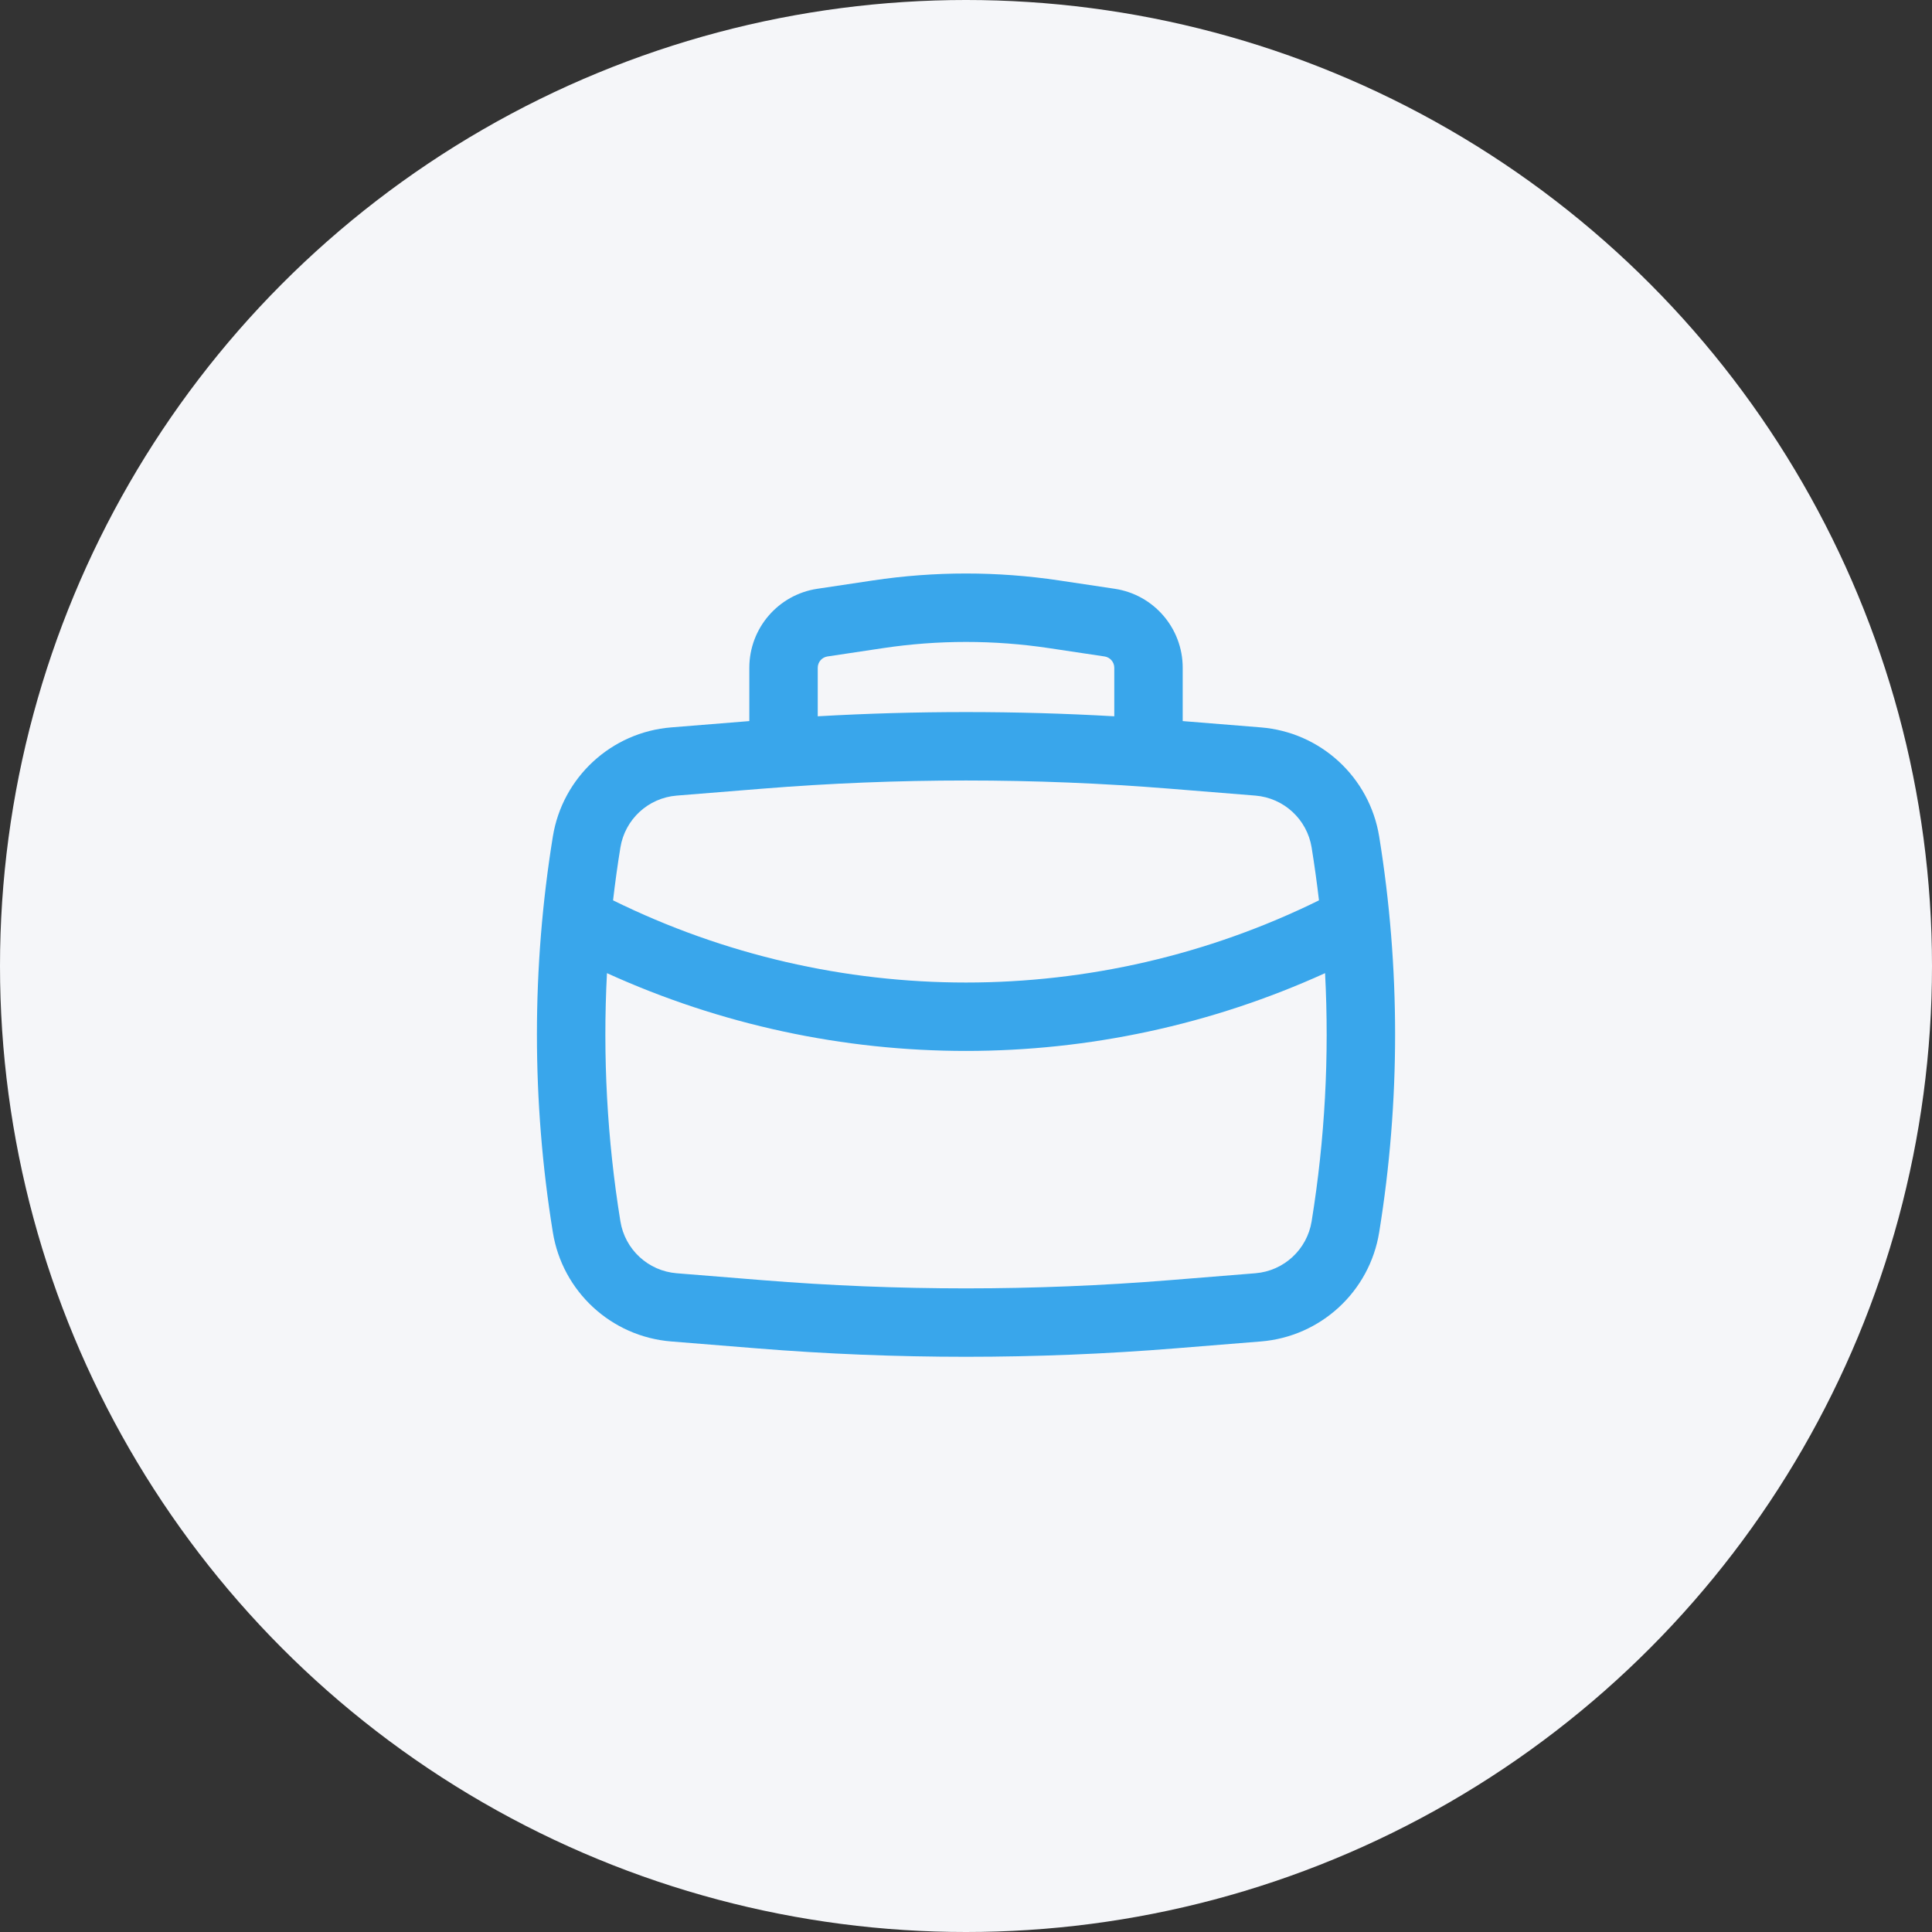 <?xml version="1.0" encoding="UTF-8"?> <svg xmlns="http://www.w3.org/2000/svg" width="60" height="60" viewBox="0 0 60 60" fill="none"><rect x="0" y="0" width="60" height="60" fill="#333333" stroke="none"/> <circle cx="30" cy="30" r="30" fill="#F5F6F9"></circle> <path fill-rule="evenodd" clip-rule="evenodd" d="M23.271 22.394V20.737C23.271 19.51 24.169 18.467 25.383 18.285L27.111 18.026C29.027 17.739 30.974 17.739 32.89 18.026L34.618 18.285C35.832 18.467 36.73 19.51 36.73 20.737V22.394L39.158 22.59C41.017 22.74 42.534 24.14 42.832 25.981C43.491 30.051 43.491 34.2 42.832 38.269C42.534 40.111 41.017 41.51 39.158 41.66L36.506 41.874C32.176 42.224 27.825 42.224 23.495 41.874L20.843 41.66C18.984 41.51 17.467 40.111 17.169 38.269C16.51 34.2 16.51 30.051 17.169 25.981C17.467 24.14 18.984 22.74 20.843 22.59L23.271 22.394ZM27.426 20.128C29.133 19.872 30.868 19.872 32.575 20.128L34.303 20.387C34.476 20.413 34.605 20.562 34.605 20.737V22.245C31.538 22.07 28.463 22.07 25.396 22.245V20.737C25.396 20.562 25.524 20.413 25.698 20.387L27.426 20.128ZM23.666 24.494C27.882 24.154 32.119 24.154 36.335 24.494L38.987 24.708C39.871 24.78 40.592 25.445 40.734 26.321C40.822 26.866 40.898 27.413 40.962 27.961C34.052 31.364 25.949 31.364 19.039 27.961C19.103 27.413 19.178 26.866 19.267 26.321C19.409 25.445 20.13 24.78 21.014 24.708L23.666 24.494ZM18.85 30.222C25.932 33.443 34.069 33.443 41.151 30.222C41.286 32.795 41.147 35.379 40.734 37.929C40.592 38.805 39.871 39.471 38.987 39.542L36.335 39.756C32.119 40.097 27.882 40.097 23.666 39.756L21.014 39.542C20.13 39.471 19.409 38.805 19.267 37.929C18.854 35.379 18.715 32.795 18.85 30.222Z" fill="#39A6EB"></path> </svg> 